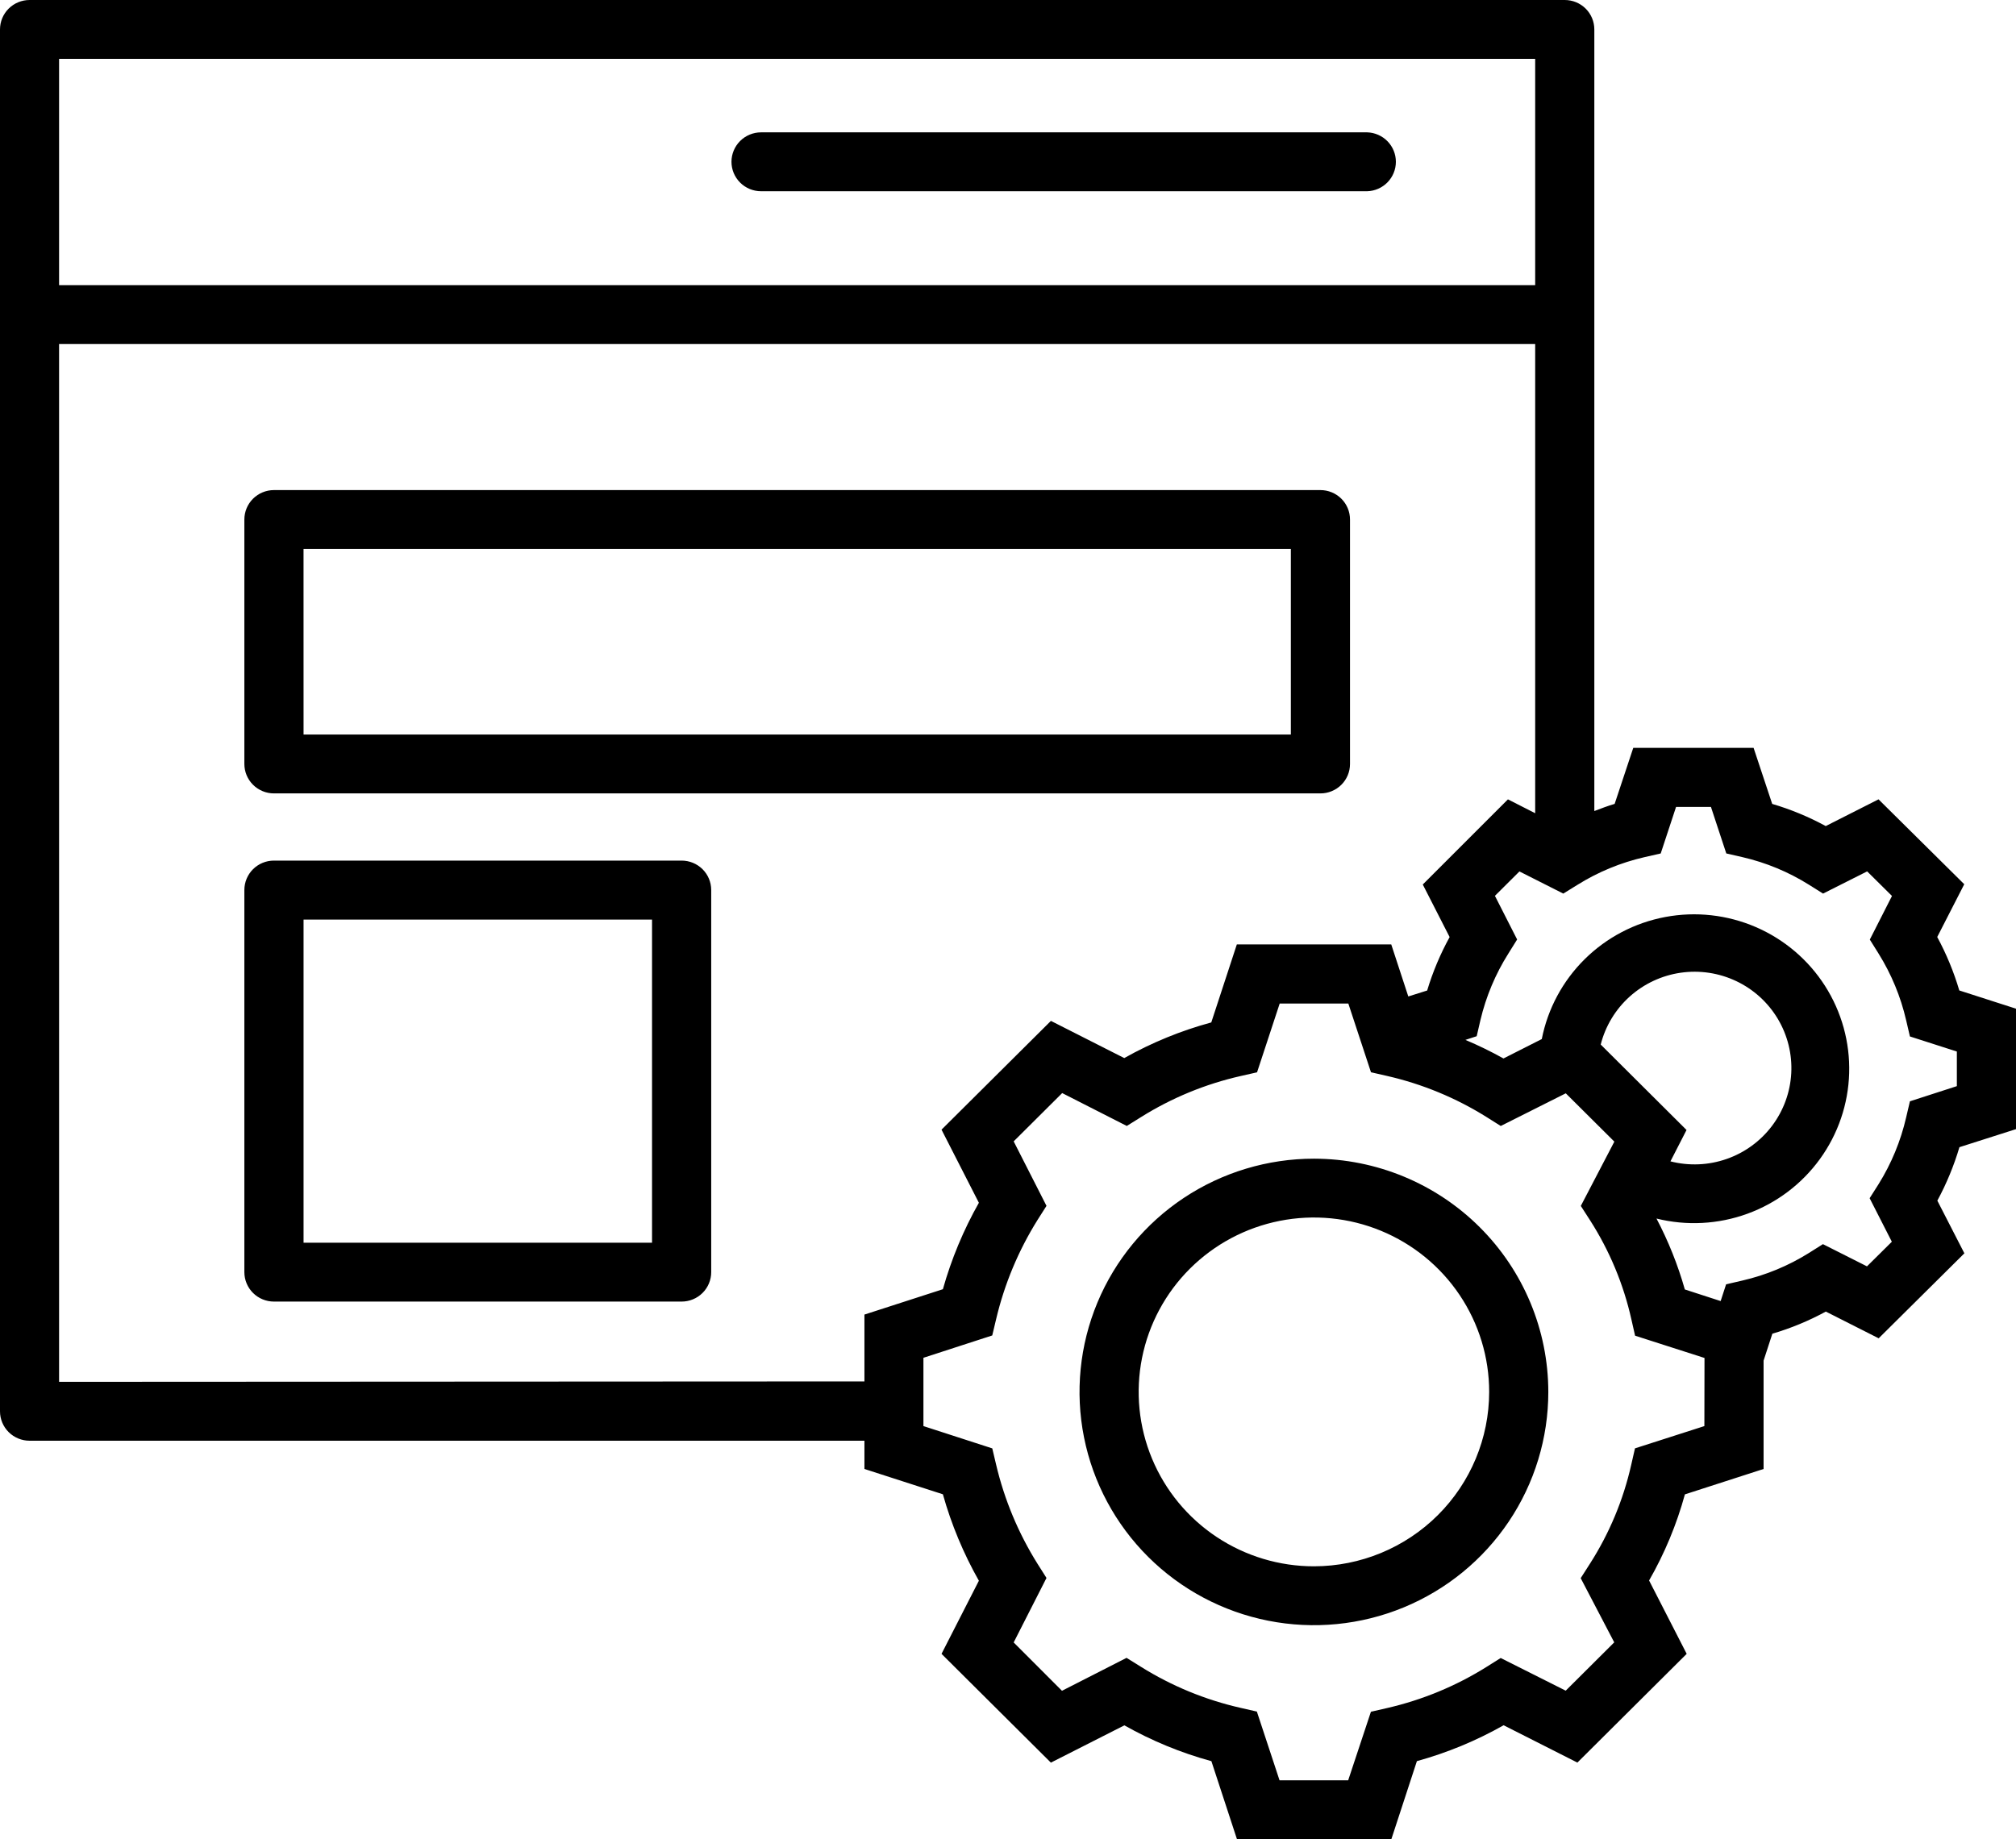 <svg width="160" height="146" viewBox="0 0 160 146" fill="none" xmlns="http://www.w3.org/2000/svg">
<path d="M21.741 62.982H104.796C105.104 62.982 105.409 62.922 105.694 62.804C105.979 62.687 106.238 62.515 106.456 62.298C106.674 62.081 106.847 61.823 106.965 61.54C107.083 61.256 107.143 60.952 107.143 60.645V41.24C107.143 40.934 107.083 40.63 106.965 40.346C106.847 40.063 106.674 39.805 106.456 39.588C106.238 39.371 105.979 39.199 105.694 39.082C105.409 38.964 105.104 38.904 104.796 38.904H21.741C21.118 38.904 20.521 39.151 20.081 39.589C19.641 40.027 19.394 40.621 19.394 41.24V60.645C19.394 61.265 19.641 61.859 20.081 62.297C20.521 62.736 21.118 62.982 21.741 62.982ZM24.09 43.579H102.449V58.309H24.092L24.09 43.579ZM54.096 68.316H21.741C21.118 68.316 20.521 68.562 20.081 69C19.641 69.438 19.394 70.033 19.394 70.652V100.986C19.394 101.605 19.641 102.199 20.081 102.637C20.521 103.075 21.118 103.322 21.741 103.322H54.096C54.404 103.322 54.71 103.262 54.995 103.144C55.28 103.027 55.539 102.855 55.757 102.638C55.975 102.421 56.148 102.164 56.266 101.88C56.385 101.596 56.445 101.293 56.445 100.986V70.643C56.443 70.024 56.194 69.432 55.754 68.996C55.313 68.56 54.717 68.316 54.096 68.316ZM51.749 98.65H24.092V73H51.749V98.65ZM58.053 12.845C58.053 12.225 58.301 11.63 58.741 11.191C59.182 10.753 59.779 10.506 60.403 10.506H108.509C109.119 10.526 109.697 10.78 110.122 11.216C110.547 11.653 110.784 12.236 110.784 12.844C110.784 13.451 110.547 14.034 110.122 14.471C109.697 14.907 109.119 15.162 108.509 15.181H60.403C60.093 15.181 59.787 15.12 59.501 15.002C59.216 14.884 58.956 14.711 58.738 14.493C58.52 14.274 58.347 14.016 58.229 13.731C58.112 13.446 58.052 13.141 58.053 12.833V12.845ZM160 89.633V80.072L155.5 78.624C155.065 77.153 154.478 75.732 153.748 74.381L155.893 70.192L149.089 63.453L144.9 65.575C143.55 64.841 142.126 64.251 140.651 63.816L139.173 59.365H129.625L128.147 63.814C127.6 63.974 127.069 64.179 126.534 64.382V2.336C126.534 1.716 126.287 1.122 125.847 0.684C125.407 0.246 124.81 0 124.187 0H2.347C1.724 0 1.128 0.246 0.687 0.684C0.247 1.122 0 1.716 0 2.336V112.032C0 112.651 0.247 113.245 0.687 113.684C1.128 114.122 1.724 114.368 2.347 114.368H68.606V116.61L74.832 118.62C75.504 121.013 76.463 123.317 77.689 125.482L74.724 131.286L83.403 139.921L89.236 136.962C91.411 138.191 93.731 139.146 96.142 139.805L98.172 146H110.425L112.452 139.803C114.856 139.139 117.167 138.183 119.335 136.955L125.189 139.918L133.864 131.286L130.88 125.463C132.113 123.313 133.068 121.016 133.722 118.627L139.967 116.61V108.01L140.663 105.872C142.137 105.439 143.559 104.85 144.907 104.116L149.101 106.238L155.903 99.491L153.757 95.309C154.487 93.959 155.074 92.537 155.51 91.066L160 89.633ZM121.84 4.674V22.639H4.689V4.674H121.84ZM4.689 109.693V27.311H121.84V64.556L119.678 63.455L112.919 70.214L115.05 74.386C114.308 75.734 113.71 77.156 113.267 78.629L111.77 79.101L110.416 74.968H98.162L96.133 81.163C93.722 81.817 91.402 82.767 89.227 83.992L83.406 81.041L74.724 89.675L77.689 95.479C76.464 97.644 75.505 99.948 74.832 102.341L68.606 104.354V109.66L4.689 109.693ZM135.268 113.206L129.76 114.974L129.464 116.272C128.837 119.06 127.729 121.717 126.188 124.127L125.452 125.277L128.114 130.374L124.263 134.209L119.102 131.616L117.978 132.323C115.55 133.843 112.883 134.946 110.089 135.588L108.803 135.883L106.998 141.326H101.551L99.751 135.868L98.461 135.574C95.657 134.938 92.981 133.835 90.546 132.311L89.409 131.604L84.284 134.218L80.45 130.381L83.055 125.261L82.345 124.141C80.821 121.707 79.709 119.041 79.053 116.249L78.752 114.976L73.288 113.206V107.784L78.75 106.011L79.053 104.738C79.71 101.945 80.822 99.278 82.345 96.841L83.055 95.724L80.45 90.604L84.301 86.771L89.428 89.381L90.562 88.674C92.996 87.151 95.67 86.049 98.472 85.416L99.766 85.123L101.563 79.662H107.01L108.808 85.119L110.096 85.413C112.891 86.053 115.557 87.156 117.985 88.676L119.107 89.383L124.268 86.79L128.123 90.625L125.461 95.729L126.2 96.877C127.741 99.284 128.849 101.941 129.473 104.727L129.769 106.03L135.278 107.798L135.268 113.206ZM127.041 82.919C127.412 81.451 128.213 80.125 129.342 79.11C130.471 78.095 131.877 77.437 133.382 77.218C134.888 77 136.425 77.231 137.798 77.883C139.171 78.534 140.319 79.577 141.096 80.879C141.873 82.181 142.244 83.683 142.163 85.195C142.081 86.707 141.551 88.161 140.638 89.372C139.726 90.584 138.472 91.499 137.037 92C135.601 92.502 134.049 92.568 132.575 92.191L133.852 89.701L127.041 82.919ZM155.306 86.22L151.581 87.424L151.28 88.709C150.849 90.58 150.11 92.367 149.094 93.999L148.384 95.116L150.146 98.572L148.173 100.526L144.677 98.763L143.555 99.47C141.932 100.485 140.15 101.222 138.283 101.653L136.992 101.952L136.559 103.282L133.717 102.36C133.164 100.411 132.41 98.525 131.467 96.731C133.856 97.324 136.37 97.191 138.682 96.349C140.995 95.506 143 93.993 144.44 92.004C145.88 90.016 146.688 87.643 146.759 85.193C146.83 82.743 146.162 80.328 144.841 78.259C143.519 76.191 141.605 74.565 139.345 73.59C137.086 72.616 134.584 72.338 132.165 72.793C129.745 73.247 127.517 74.414 125.77 76.141C124.023 77.869 122.837 80.078 122.364 82.483L119.323 84.023C118.344 83.477 117.336 82.985 116.303 82.549L117.198 82.257L117.494 80.979C117.936 79.107 118.685 77.32 119.713 75.692L120.407 74.579L118.645 71.114L120.59 69.177L124.071 70.935L125.194 70.24C126.829 69.219 128.625 68.477 130.506 68.045L131.803 67.75L133.021 64.054H135.789L137.007 67.748L138.295 68.043C140.161 68.474 141.941 69.213 143.562 70.228L144.687 70.935L148.187 69.172L150.157 71.124L148.398 74.586L149.094 75.699C150.11 77.33 150.849 79.116 151.28 80.986L151.581 82.276L155.306 83.473V86.22ZM104.289 91.978C100.609 91.977 97.012 93.061 93.951 95.094C90.891 97.128 88.505 100.019 87.096 103.402C85.686 106.786 85.316 110.509 86.033 114.101C86.75 117.694 88.521 120.994 91.122 123.584C93.723 126.175 97.038 127.939 100.647 128.655C104.256 129.37 107.996 129.004 111.396 127.603C114.796 126.201 117.702 123.828 119.746 120.783C121.791 117.738 122.882 114.157 122.882 110.495C122.877 105.587 120.917 100.882 117.431 97.41C113.946 93.939 109.22 91.986 104.289 91.978ZM104.289 124.337C101.538 124.339 98.847 123.528 96.559 122.008C94.27 120.488 92.486 118.326 91.432 115.796C90.378 113.267 90.101 110.483 90.637 107.796C91.173 105.11 92.497 102.643 94.442 100.706C96.387 98.769 98.865 97.449 101.564 96.915C104.262 96.38 107.06 96.654 109.602 97.702C112.144 98.75 114.316 100.524 115.845 102.802C117.373 105.079 118.189 107.756 118.188 110.495C118.185 114.163 116.719 117.681 114.114 120.276C111.508 122.871 107.975 124.331 104.289 124.337Z" fill="black"/>
</svg>
